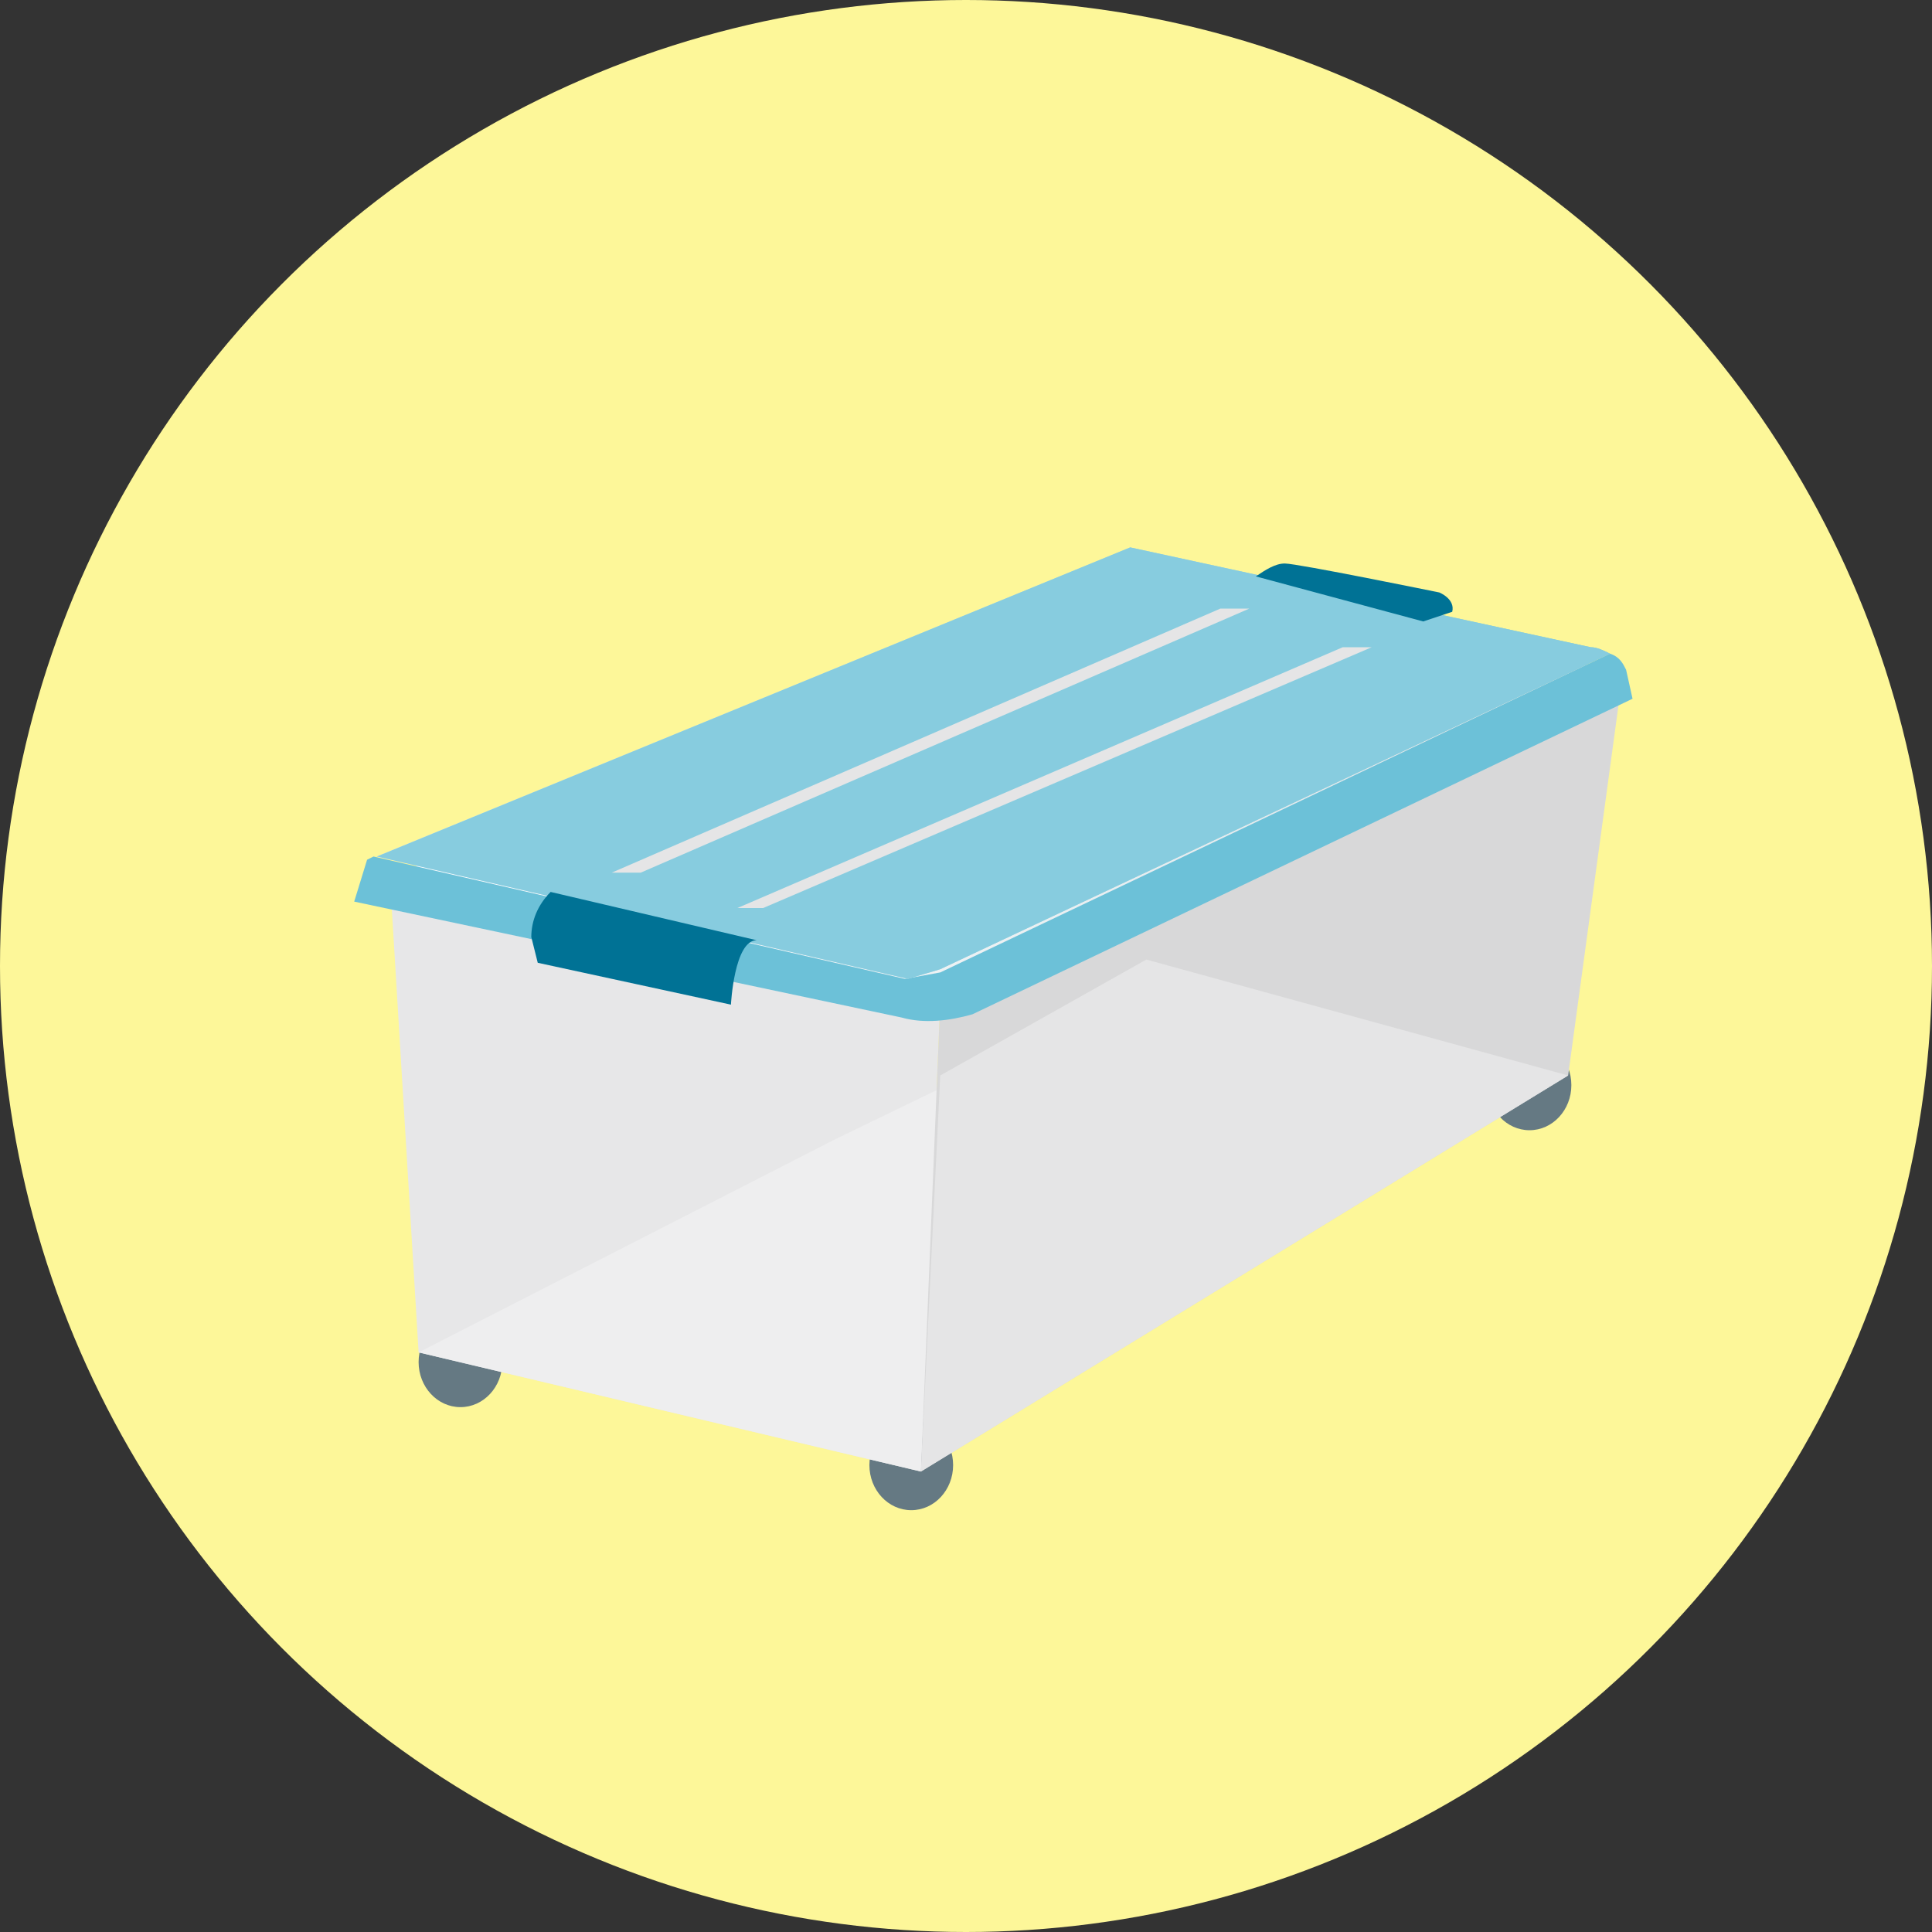<?xml version="1.0" encoding="utf-8"?>
<!-- Generator: Adobe Illustrator 27.2.0, SVG Export Plug-In . SVG Version: 6.00 Build 0)  -->
<svg version="1.1" id="レイヤー_1" xmlns="http://www.w3.org/2000/svg" xmlns:xlink="http://www.w3.org/1999/xlink" x="0px"
	 y="0px" viewBox="0 0 60 60" style="enable-background:new 0 0 60 60;" xml:space="preserve">
<rect x="0" y="0" width="60" height="60" fill="#333333" stroke="none"/>
<style type="text/css">
	.st0{fill:#FDF799;}
	.st1{fill:#657983;}
	.st2{fill:#E7E7E8;}
	.st3{fill:#EEEEEF;}
	.st4{fill:#D8D8D9;}
	.st5{fill:#E5E5E6;}
	.st6{fill:url(#SVGID_1_);}
	.st7{fill:#6CC1D8;}
	.st8{fill:url(#SVGID_00000117639646743008210540000016549119048309048757_);}
	.st9{fill:#87CCDF;}
	.st10{fill:#007295;}
</style>
<g id="レイヤー_2_00000101824627611512819240000000382822933640722093_">
	<g id="レイヤー_1-2">
		<circle class="st0" cx="30" cy="30" r="30"/>
		<ellipse class="st1" cx="47.5" cy="33.7" rx="1.3" ry="1.4"/>
		<ellipse class="st1" cx="14.3" cy="42.3" rx="1.3" ry="1.4"/>
		<ellipse class="st1" cx="28.3" cy="45.5" rx="1.3" ry="1.4"/>
		<polygon class="st2" points="28.6,45.7 13,42 12.1,27.1 29.2,31.1 		"/>
		<polygon class="st3" points="28.6,45.7 13,42 25.9,35.4 29.2,33.8 		"/>
		<polygon class="st4" points="28.6,45.7 48.7,33.4 50.4,20.9 29.2,31.1 		"/>
		<polygon class="st5" points="28.6,45.7 48.7,33.4 35.6,29.8 29.2,33.4 		"/>
		
			<linearGradient id="SVGID_1_" gradientUnits="userSpaceOnUse" x1="11.95" y1="35.42" x2="50.42" y2="35.42" gradientTransform="matrix(1 0 0 -1 0 59.89)">
			<stop  offset="0" style="stop-color:#FFFFFF"/>
			<stop  offset="1" style="stop-color:#D8E2E7"/>
		</linearGradient>
		<polygon class="st6" points="11.9,27.3 36,17.8 50.4,20.9 29.2,31.1 		"/>
		<path class="st7" d="M50,20.3l-20.8,9.9l-1.1,0.2l-16.5-3.8l-0.2,0.1L11,28l17,3.6c0.7,0.2,1.5,0.1,2.2-0.1l20.5-9.8l-0.2-0.9
			C50.4,20.6,50.3,20.4,50,20.3z"/>
		
			<linearGradient id="SVGID_00000127032920154039560100000008430528011110526876_" gradientUnits="userSpaceOnUse" x1="11.01" y1="36.215" x2="50.63" y2="36.215" gradientTransform="matrix(1 0 0 -1 0 59.89)">
			<stop  offset="0" style="stop-color:#D2ECFA"/>
			<stop  offset="1" style="stop-color:#87CCC6"/>
		</linearGradient>
		<path style="fill:url(#SVGID_00000127032920154039560100000008430528011110526876_);" d="M29.2,30.1L50,20.3
			c-0.2-0.1-0.4-0.2-0.6-0.2L35.1,17l-23.4,9.6l16.5,3.8L29.2,30.1z"/>
		<path class="st9" d="M29.2,30.1L50,20.3c-0.2-0.1-0.4-0.2-0.6-0.2L35.1,17l-23.4,9.6l16.5,3.8L29.2,30.1z"/>
		<polygon class="st5" points="19,27.1 19.9,27.1 38.8,18.9 37.9,18.9 		"/>
		<polygon class="st5" points="22.9,28.2 23.7,28.2 42.6,20.1 41.7,20.1 		"/>
		<path class="st10" d="M17.1,27.7c-0.4,0.4-0.6,0.9-0.6,1.4l0.2,0.8l6,1.3c0,0,0.1-2,0.8-2L17.1,27.7z"/>
		<path class="st10" d="M39,17.9c0.3-0.2,0.6-0.4,0.9-0.4c0.4,0,4.8,0.9,4.8,0.9s0.5,0.2,0.4,0.6l-0.9,0.3L39,17.9z"/>
	</g>
</g>
</svg>
